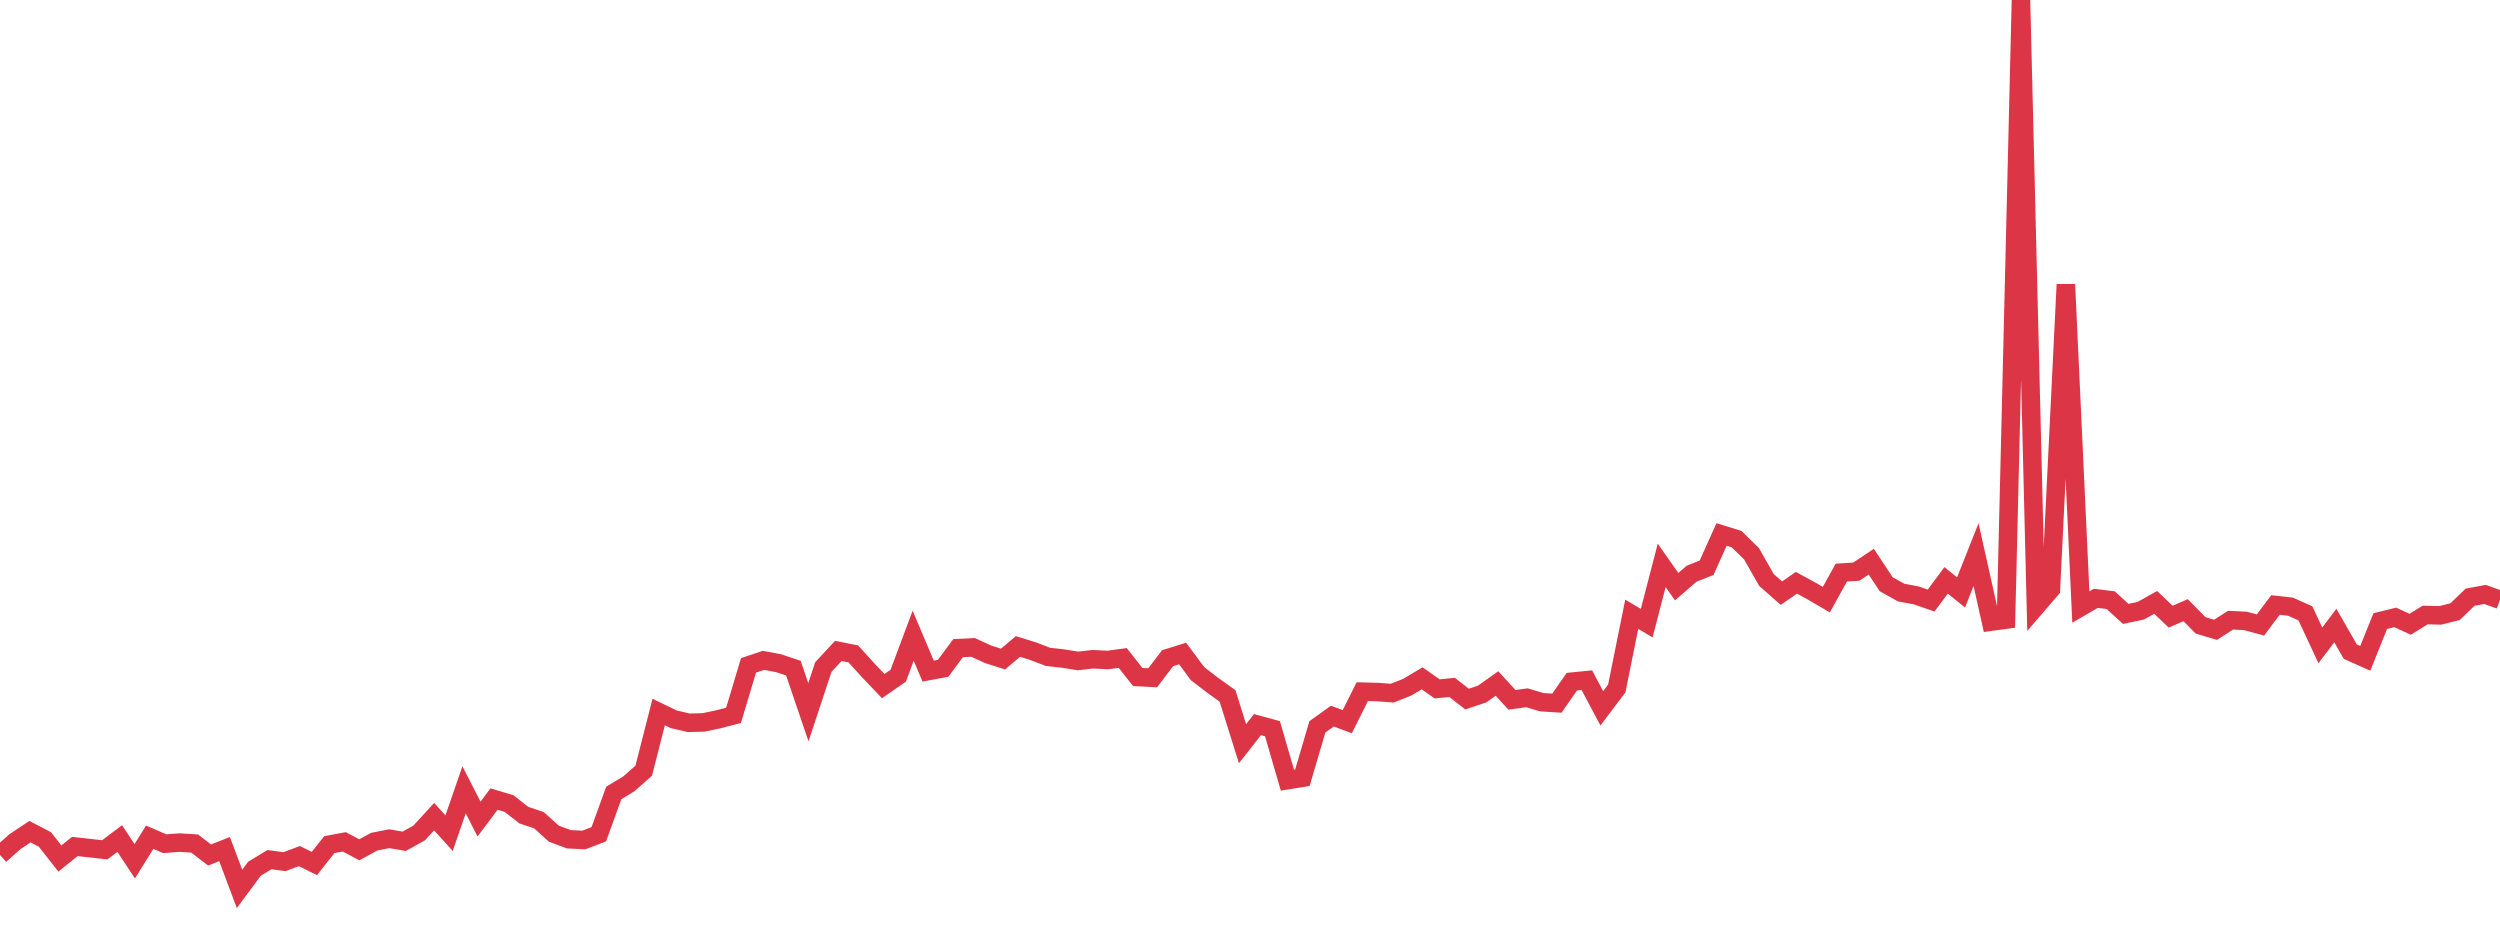 <?xml version="1.0" standalone="no"?>
<!DOCTYPE svg PUBLIC "-//W3C//DTD SVG 1.1//EN" "http://www.w3.org/Graphics/SVG/1.1/DTD/svg11.dtd">
<svg width="135" height="50" viewBox="0 0 135 50" preserveAspectRatio="none" class="sparkline" xmlns="http://www.w3.org/2000/svg"
xmlns:xlink="http://www.w3.org/1999/xlink"><path  class="sparkline--line" d="M 0 46.17 L 0 46.17 L 0.808 45.45 L 1.617 44.91 L 2.425 45.33 L 3.234 46.36 L 4.042 45.71 L 4.85 45.8 L 5.659 45.89 L 6.467 45.28 L 7.275 46.51 L 8.084 45.21 L 8.892 45.56 L 9.701 45.5 L 10.509 45.55 L 11.317 46.17 L 12.126 45.85 L 12.934 48 L 13.743 46.91 L 14.551 46.42 L 15.359 46.53 L 16.168 46.23 L 16.976 46.63 L 17.784 45.61 L 18.593 45.46 L 19.401 45.89 L 20.21 45.45 L 21.018 45.29 L 21.826 45.43 L 22.635 44.98 L 23.443 44.1 L 24.251 44.99 L 25.06 42.65 L 25.868 44.23 L 26.677 43.15 L 27.485 43.39 L 28.293 44.02 L 29.102 44.29 L 29.91 45.02 L 30.719 45.32 L 31.527 45.36 L 32.335 45.05 L 33.144 42.82 L 33.952 42.33 L 34.76 41.62 L 35.569 38.45 L 36.377 38.84 L 37.186 39.03 L 37.994 39.01 L 38.802 38.84 L 39.611 38.63 L 40.419 35.93 L 41.228 35.66 L 42.036 35.81 L 42.844 36.08 L 43.653 38.46 L 44.461 36.02 L 45.269 35.15 L 46.078 35.31 L 46.886 36.2 L 47.695 37.05 L 48.503 36.49 L 49.311 34.33 L 50.12 36.24 L 50.928 36.09 L 51.737 35 L 52.545 34.96 L 53.353 35.33 L 54.162 35.59 L 54.97 34.91 L 55.778 35.16 L 56.587 35.47 L 57.395 35.56 L 58.204 35.69 L 59.012 35.6 L 59.82 35.64 L 60.629 35.53 L 61.437 36.56 L 62.246 36.6 L 63.054 35.54 L 63.862 35.29 L 64.671 36.38 L 65.479 37 L 66.287 37.58 L 67.096 40.16 L 67.904 39.13 L 68.713 39.35 L 69.521 42.13 L 70.329 42 L 71.138 39.25 L 71.946 38.67 L 72.754 38.97 L 73.563 37.35 L 74.371 37.37 L 75.18 37.43 L 75.988 37.11 L 76.796 36.63 L 77.605 37.2 L 78.413 37.12 L 79.222 37.75 L 80.03 37.48 L 80.838 36.91 L 81.647 37.79 L 82.455 37.68 L 83.263 37.92 L 84.072 37.97 L 84.88 36.81 L 85.689 36.73 L 86.497 38.25 L 87.305 37.18 L 88.114 33.17 L 88.922 33.65 L 89.731 30.53 L 90.539 31.68 L 91.347 30.98 L 92.156 30.66 L 92.964 28.86 L 93.772 29.11 L 94.581 29.9 L 95.389 31.32 L 96.198 32.03 L 97.006 31.47 L 97.814 31.91 L 98.623 32.38 L 99.431 30.92 L 100.24 30.87 L 101.048 30.33 L 101.856 31.55 L 102.665 32 L 103.473 32.15 L 104.281 32.43 L 105.09 31.34 L 105.898 31.99 L 106.707 29.95 L 107.515 33.57 L 108.323 33.46 L 109.132 0 L 109.94 32.76 L 110.749 31.82 L 111.557 15.36 L 112.365 32.78 L 113.174 32.31 L 113.982 32.41 L 114.79 33.15 L 115.599 32.98 L 116.407 32.53 L 117.216 33.3 L 118.024 32.95 L 118.832 33.77 L 119.641 34.01 L 120.449 33.49 L 121.257 33.53 L 122.066 33.75 L 122.874 32.67 L 123.683 32.76 L 124.491 33.12 L 125.299 34.85 L 126.108 33.78 L 126.916 35.19 L 127.725 35.55 L 128.533 33.54 L 129.341 33.34 L 130.15 33.71 L 130.958 33.21 L 131.766 33.23 L 132.575 33.03 L 133.383 32.25 L 134.192 32.1 L 135 32.39" fill="none" stroke-width="1" stroke="#dc3545"></path></svg>